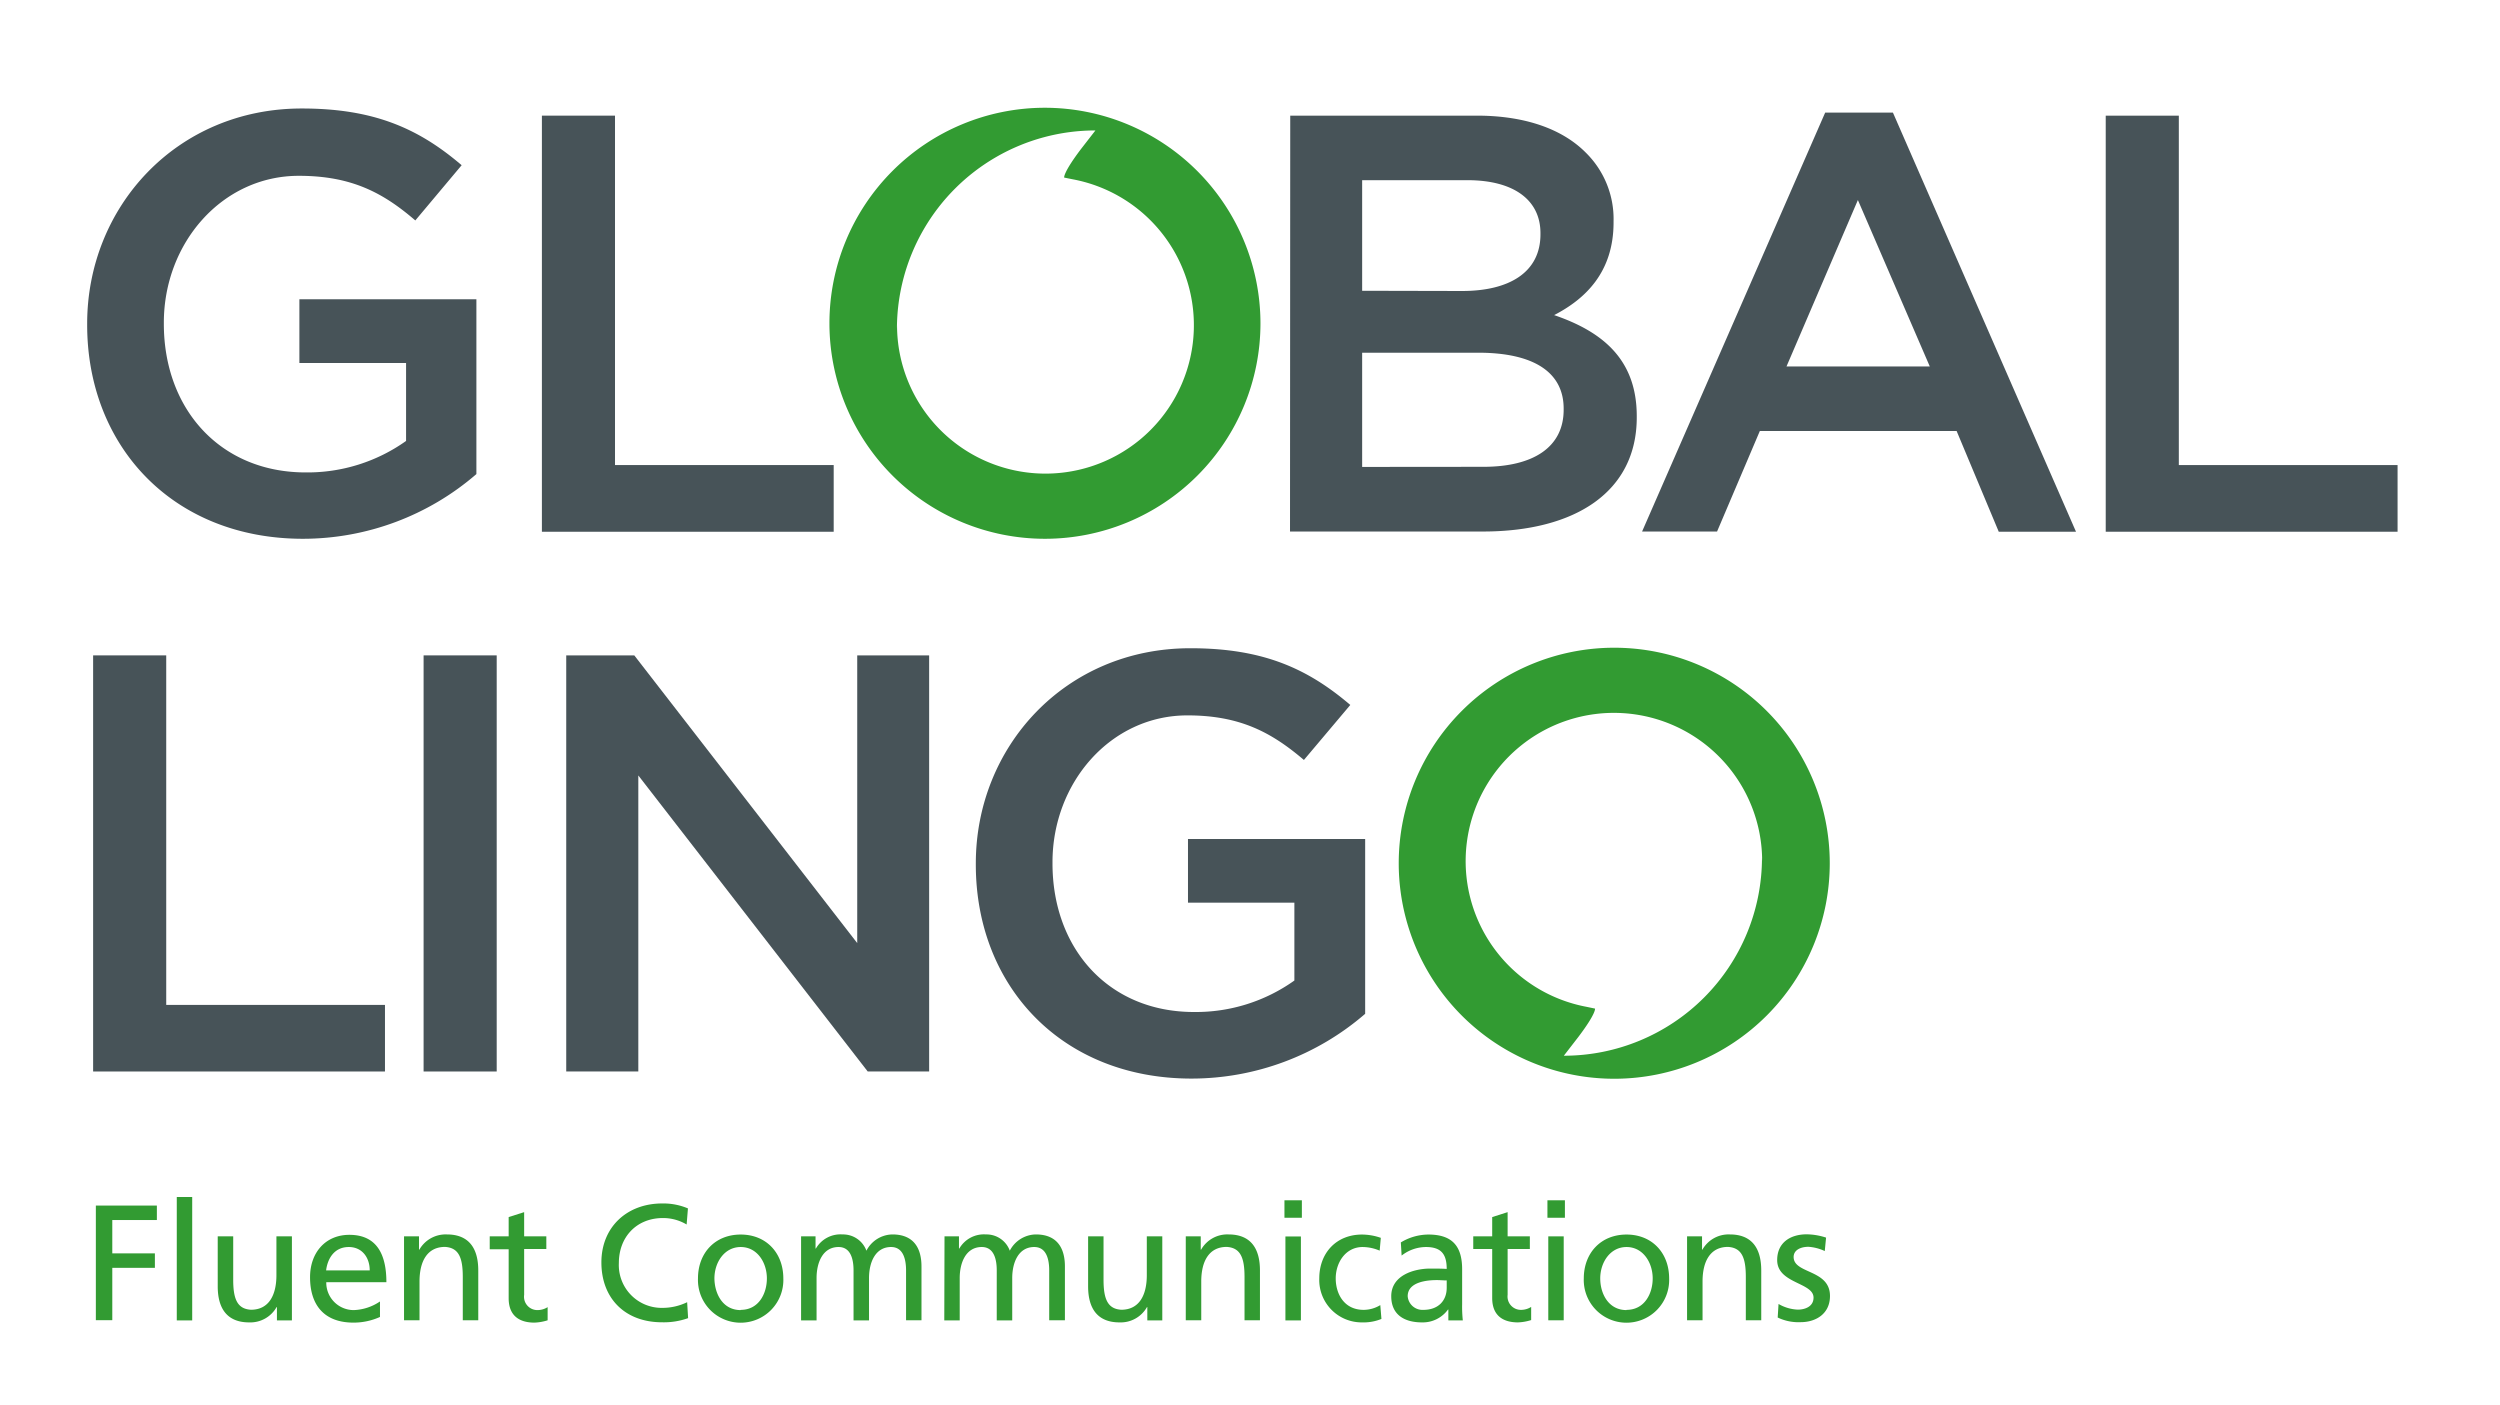 <svg id="Layer_1" data-name="Layer 1" xmlns="http://www.w3.org/2000/svg" viewBox="0 0 440.81 247.7"><defs><style>.cls-1{fill:#475358;}.cls-2{fill:#329b32;}</style></defs><path class="cls-1" d="M15.37,57.28v-.21c0-20.54,15.72-37.94,37.84-37.94,12.79,0,20.65,3.56,28.19,10l-8.17,9.74C67.57,34,62,31,52.69,31c-13.53,0-23.8,11.85-23.8,25.89v.21c0,15.09,10,26.2,25,26.2a30,30,0,0,0,17.71-5.55V64H52.79V52.77H84V83.59A46.77,46.77,0,0,1,53.42,95C30.47,95,15.37,78.66,15.37,57.28Z"/><path class="cls-1" d="M95.55,20.39h12.89V82H147V93.76H95.55Z"/><path class="cls-1" d="M227.5,20.39h32.91c8.38,0,15,2.3,19.18,6.5A16.4,16.4,0,0,1,284.51,39v.21c0,8.81-5,13.52-10.48,16.35,8.6,2.94,14.57,7.86,14.57,17.82v.21c0,13.1-10.79,20.13-27.14,20.13h-34Zm30.29,30.92c8.28,0,13.83-3.25,13.83-10v-.21c0-5.77-4.61-9.33-12.89-9.33H240.18v19.5Zm3.77,31c8.8,0,14.15-3.46,14.15-10.06v-.21c0-6.18-4.93-9.85-15.09-9.85H240.18V82.33Z"/><path class="cls-1" d="M321.82,19.86h11.95l32.28,73.9H352.43L345,76h-34.7l-7.54,17.72H289.54Zm18.45,44.76L327.59,35.27,315,64.62Z"/><path class="cls-1" d="M371.29,20.39h12.89V82h38.57V93.76H371.29Z"/><path class="cls-1" d="M16.42,115.56H29.31v61.63H67.88v11.74H16.42Z"/><path class="cls-1" d="M74.69,115.56H87.58v73.37H74.69Z"/><path class="cls-1" d="M99.84,115.56h12l39.31,50.73V115.56h12.68v73.37H153l-40.45-52.2v52.2H99.84Z"/><path class="cls-1" d="M172.06,152.45v-.21c0-20.54,15.72-37.94,37.83-37.94,12.79,0,20.65,3.56,28.2,10L229.91,134c-5.66-4.82-11.21-7.86-20.54-7.86-13.52,0-23.79,11.85-23.79,25.89v.21c0,15.09,9.95,26.2,24.94,26.2a29.94,29.94,0,0,0,17.71-5.55V159.16H209.47V147.94h31.24v30.82a46.8,46.8,0,0,1-30.61,11.42C187.15,190.18,172.06,173.83,172.06,152.45Z"/><path class="cls-2" d="M184.15,19a38,38,0,1,0,38.1,38A38.06,38.06,0,0,0,184.15,19Zm-26,39a35,35,0,0,1,35-35l-2.57,3.31c-3.18,4.21-2.94,5-2.94,5l1.53.31a26.17,26.17,0,1,1-31,25.71"/><path class="cls-2" d="M284.68,190.21a38,38,0,1,0-38.05-38A38,38,0,0,0,284.68,190.21Zm26-39a34.94,34.94,0,0,1-34.94,34.94l2.56-3.31c3.18-4.2,2.94-5,2.94-5l-1.53-.32a26.14,26.14,0,1,1,31-25.67"/><path class="cls-2" d="M16.9,212.57H27.66v2.55H19.8V221h7.51v2.55H19.8v9.23H16.9Z"/><path class="cls-2" d="M31.17,211.06h2.72v21.76H31.17Z"/><path class="cls-2" d="M51.47,232.82H48.83v-2.35h-.06a5.32,5.32,0,0,1-4.84,2.7c-3.83,0-5.54-2.38-5.54-6.36V218h2.73v7.66c0,3.45.75,5.14,3.13,5.28,3.1,0,4.49-2.49,4.49-6.09V218h2.73Z"/><path class="cls-2" d="M67,232.21a11.32,11.32,0,0,1-4.67,1c-5.25,0-7.66-3.19-7.66-8,0-4.38,2.75-7.48,6.93-7.48,4.93,0,6.53,3.59,6.53,8.35H57.53A4.84,4.84,0,0,0,62.4,231,8.78,8.78,0,0,0,67,229.48ZM65.19,224c0-2.26-1.34-4.12-3.69-4.12-2.67,0-3.77,2.21-4,4.12Z"/><path class="cls-2" d="M71.24,218h2.64v2.35h.06a5.33,5.33,0,0,1,4.85-2.69c3.83,0,5.54,2.37,5.54,6.35v8.79H81.6v-7.66c0-3.45-.75-5.13-3.13-5.28-3.11,0-4.5,2.5-4.5,6.09v6.85H71.24Z"/><path class="cls-2" d="M96.33,220.23H92.42v8.09A2.35,2.35,0,0,0,94.71,231a3.34,3.34,0,0,0,1.85-.52v2.32a8.7,8.7,0,0,1-2.32.41c-2.81,0-4.55-1.34-4.55-4.3v-8.64H86.35V218h3.34V214.6l2.73-.87V218h3.91Z"/><path class="cls-2" d="M121.07,215.91a8.11,8.11,0,0,0-4.18-1.14c-4.67,0-7.77,3.37-7.77,7.92a7.55,7.55,0,0,0,7.63,7.92,10,10,0,0,0,4.41-1l.17,2.81a12.62,12.62,0,0,1-4.61.73c-6.41,0-10.68-4.12-10.68-10.56,0-6.24,4.53-10.39,10.71-10.39a11.14,11.14,0,0,1,4.55.87Z"/><path class="cls-2" d="M130.61,217.68c4.5,0,7.51,3.25,7.51,7.74a7.53,7.53,0,1,1-15.05,0C123.07,220.93,126.08,217.68,130.61,217.68Zm0,13.28c3.19,0,4.61-2.9,4.61-5.54,0-2.81-1.71-5.54-4.61-5.54s-4.64,2.73-4.64,5.54C126,228.06,127.39,231,130.61,231Z"/><path class="cls-2" d="M141.25,218h2.55v2.15h.06a5,5,0,0,1,4.7-2.49,4.38,4.38,0,0,1,4.21,2.87,5.25,5.25,0,0,1,4.58-2.87c3.77,0,5.13,2.43,5.13,5.65v9.49h-2.72V224c0-1.83-.44-4.12-2.64-4.12-2.79,0-3.89,2.73-3.89,5.48v7.46H150.5V224c0-1.83-.43-4.12-2.64-4.12-2.78,0-3.88,2.73-3.88,5.48v7.46h-2.73Z"/><path class="cls-2" d="M166.54,218h2.55v2.15h.06a5,5,0,0,1,4.7-2.49,4.36,4.36,0,0,1,4.2,2.87,5.27,5.27,0,0,1,4.59-2.87c3.77,0,5.13,2.43,5.13,5.65v9.49H185V224c0-1.83-.43-4.12-2.64-4.12-2.78,0-3.88,2.73-3.88,5.48v7.46h-2.73V224c0-1.83-.43-4.12-2.64-4.12-2.78,0-3.89,2.73-3.89,5.48v7.46h-2.72Z"/><path class="cls-2" d="M204.94,232.82H202.3v-2.35h-.06a5.33,5.33,0,0,1-4.84,2.7c-3.83,0-5.54-2.38-5.54-6.36V218h2.72v7.66c0,3.45.76,5.14,3.13,5.28,3.11,0,4.5-2.49,4.5-6.09V218h2.73Z"/><path class="cls-2" d="M209.08,218h2.64v2.35h.06a5.31,5.31,0,0,1,4.84-2.69c3.83,0,5.54,2.37,5.54,6.35v8.79h-2.72v-7.66c0-3.45-.76-5.13-3.14-5.28-3.1,0-4.49,2.5-4.49,6.09v6.85h-2.73Z"/><path class="cls-2" d="M229.55,214.72h-3.07v-3.08h3.07Zm-2.9,3.3h2.73v14.8h-2.73Z"/><path class="cls-2" d="M243.27,220.52a7.8,7.8,0,0,0-3-.64c-3,0-4.75,2.73-4.75,5.54,0,2.64,1.42,5.54,4.93,5.54a5.7,5.7,0,0,0,2.93-.84l.2,2.44a8.35,8.35,0,0,1-3.42.61,7.48,7.48,0,0,1-7.54-7.75c0-4.49,3-7.74,7.54-7.74a10.25,10.25,0,0,1,3.31.58Z"/><path class="cls-2" d="M247,219.07a9.41,9.41,0,0,1,4.87-1.39c4.23,0,5.94,2.09,5.94,6.12v6.12a22.7,22.7,0,0,0,.12,2.9h-2.55V230.9h-.06a5.49,5.49,0,0,1-4.58,2.27c-3.19,0-5.43-1.4-5.43-4.62,0-3.71,4.06-4.87,6.88-4.87,1.07,0,1.82,0,2.9.06,0-2.55-.93-3.86-3.66-3.86a7,7,0,0,0-4.29,1.51Zm8.09,6.7c-.58,0-1.16-.06-1.74-.06-1.48,0-5.14.23-5.14,2.84a2.61,2.61,0,0,0,2.76,2.41c2.7,0,4.12-1.68,4.12-3.89Z"/><path class="cls-2" d="M269.75,220.23h-3.92v8.09a2.35,2.35,0,0,0,2.3,2.64,3.34,3.34,0,0,0,1.85-.52v2.32a8.7,8.7,0,0,1-2.32.41c-2.81,0-4.55-1.34-4.55-4.3v-8.64h-3.34V218h3.34V214.6l2.72-.87V218h3.92Z"/><path class="cls-2" d="M275.93,214.72h-3.08v-3.08h3.08ZM273,218h2.72v14.8H273Z"/><path class="cls-2" d="M286.8,217.68c4.5,0,7.51,3.25,7.51,7.74a7.53,7.53,0,1,1-15.05,0C279.26,220.93,282.28,217.68,286.8,217.68Zm0,13.28c3.19,0,4.61-2.9,4.61-5.54,0-2.81-1.71-5.54-4.61-5.54s-4.64,2.73-4.64,5.54C282.16,228.06,283.58,231,286.8,231Z"/><path class="cls-2" d="M297.47,218h2.64v2.35h.06a5.31,5.31,0,0,1,4.84-2.69c3.83,0,5.54,2.37,5.54,6.35v8.79h-2.72v-7.66c0-3.45-.76-5.13-3.14-5.28-3.1,0-4.49,2.5-4.49,6.09v6.85h-2.73Z"/><path class="cls-2" d="M313.6,229.92a7.33,7.33,0,0,0,3.39,1c1.25,0,2.78-.52,2.78-2.12,0-2.69-6.41-2.46-6.41-6.61,0-3.07,2.29-4.55,5.22-4.55a11.41,11.41,0,0,1,3.4.58l-.23,2.37a8.14,8.14,0,0,0-2.87-.75c-1.4,0-2.62.58-2.62,1.8,0,3,6.41,2.15,6.41,6.87,0,3.17-2.52,4.62-5.16,4.62a8.48,8.48,0,0,1-4.06-.82Z"/></svg>